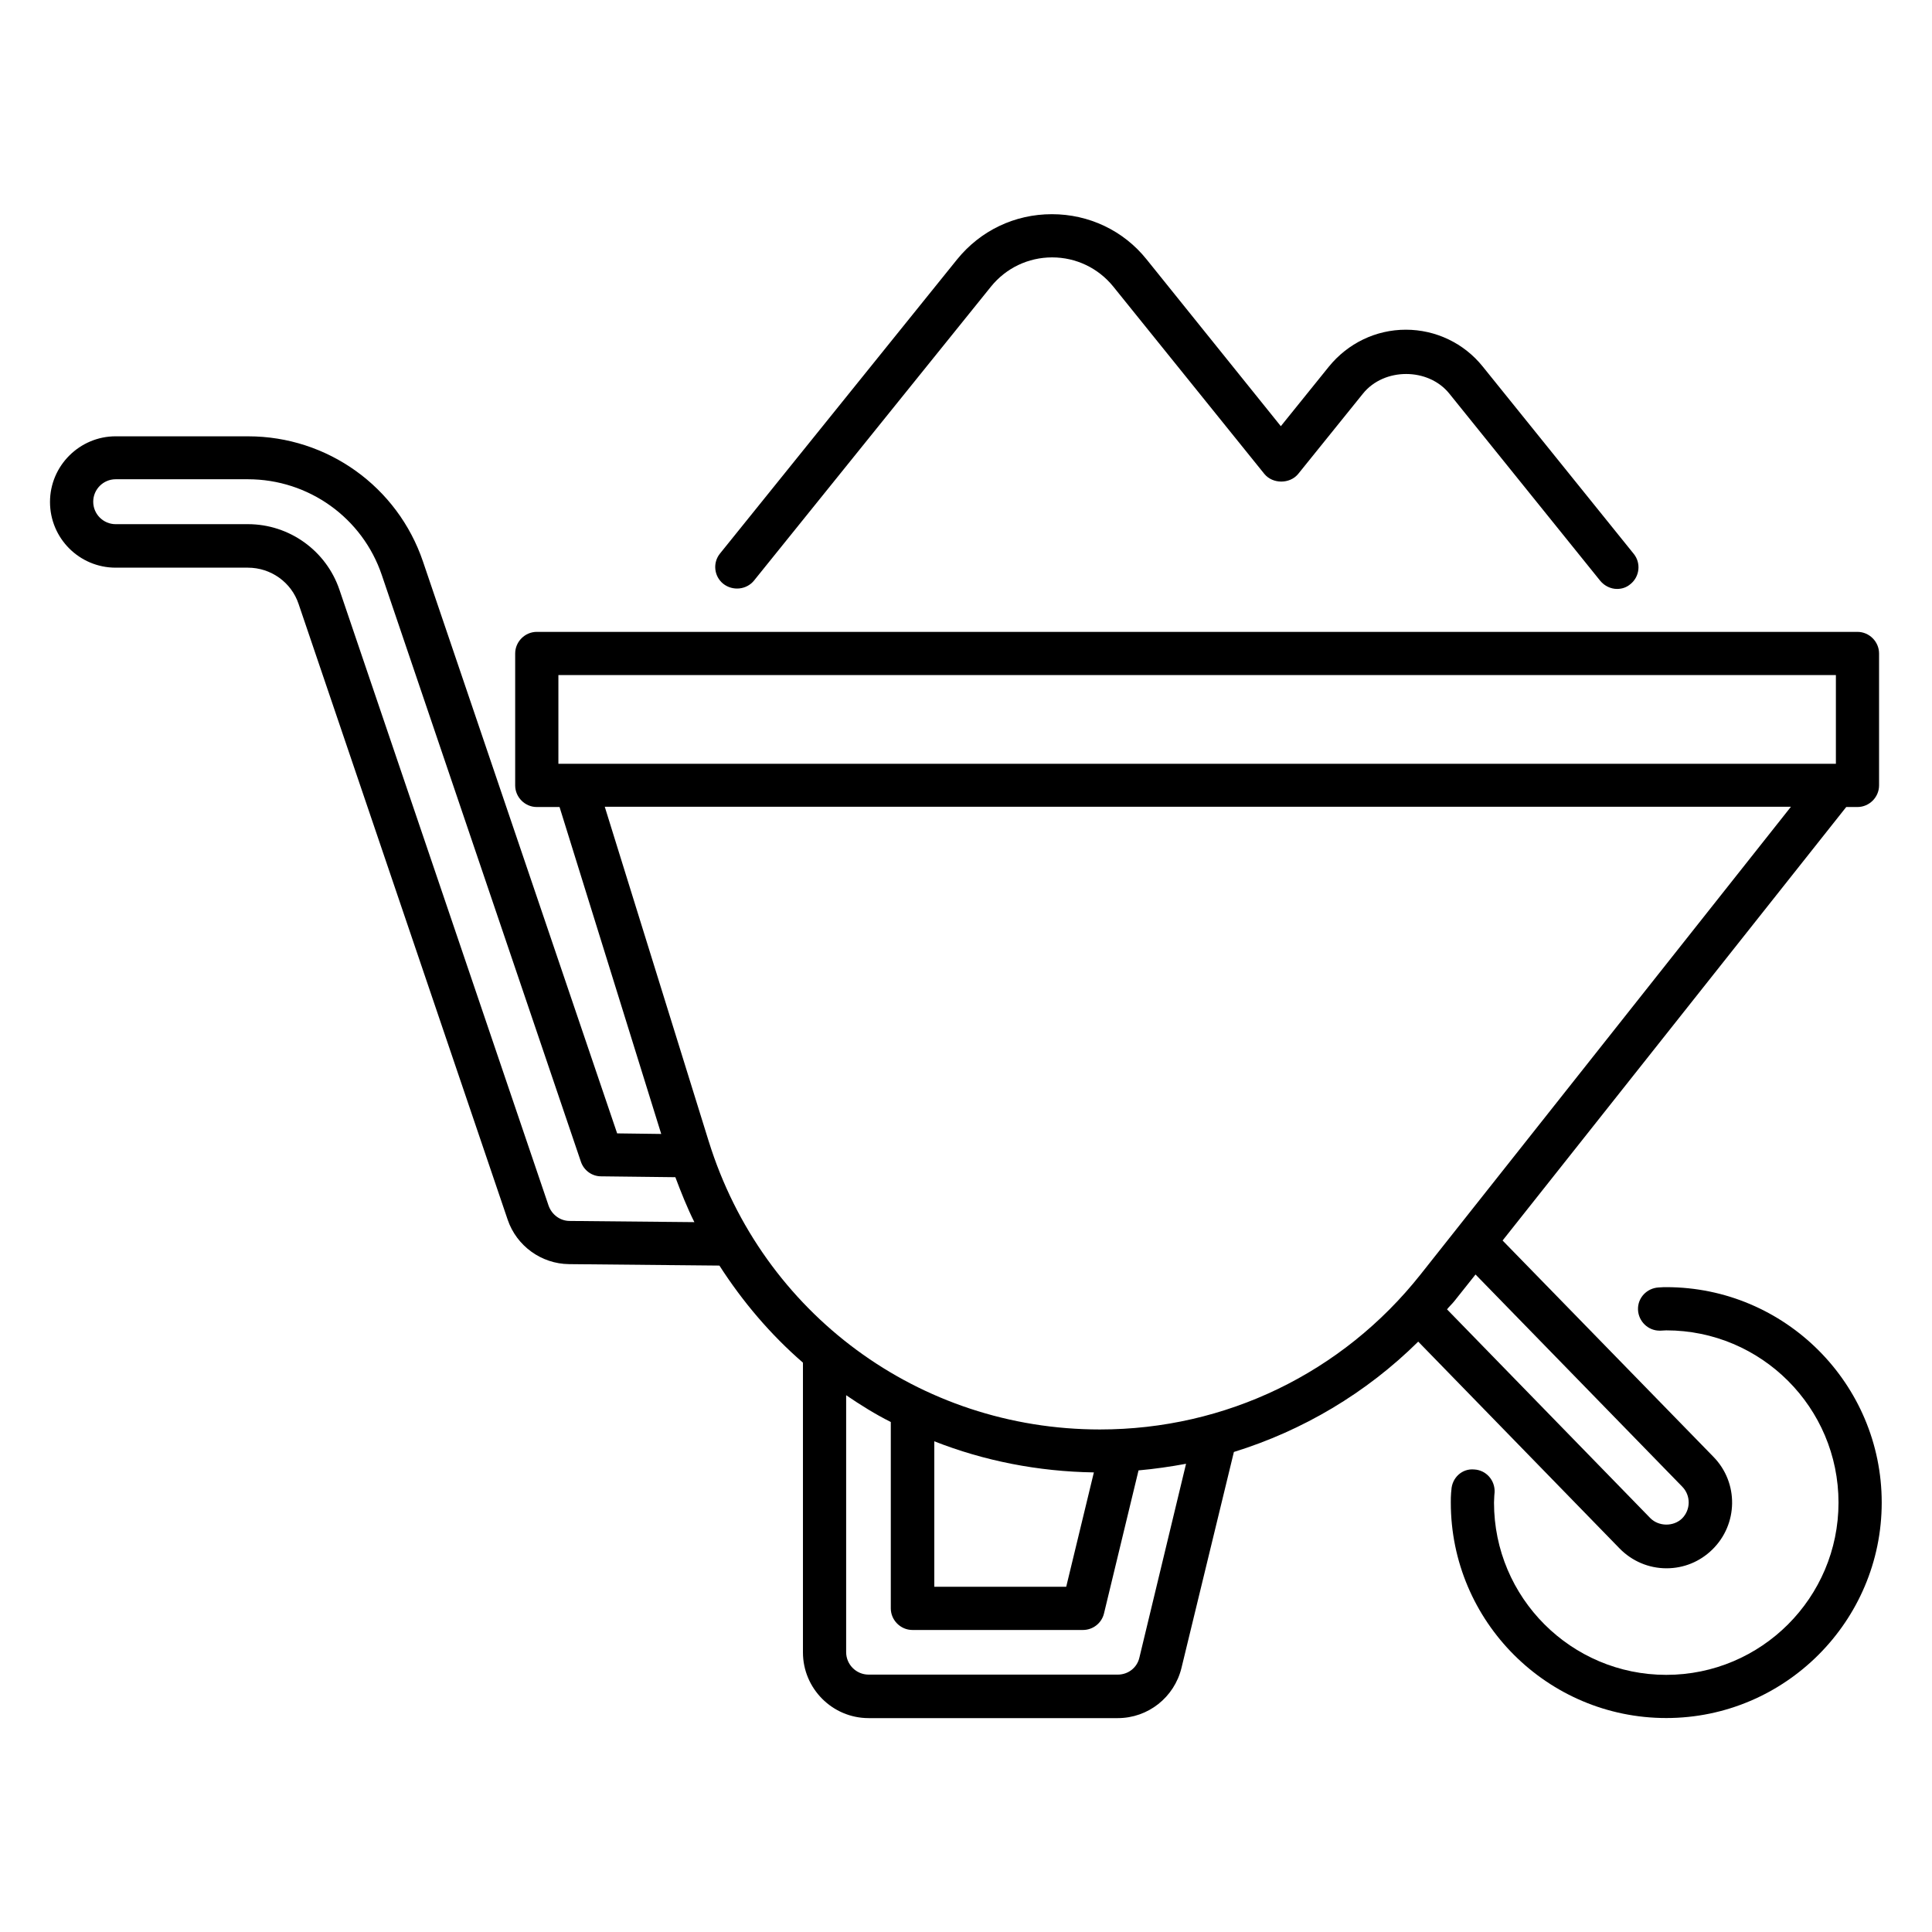 <?xml version="1.0" encoding="UTF-8"?>
<!-- Uploaded to: SVG Repo, www.svgrepo.com, Generator: SVG Repo Mixer Tools -->
<svg fill="#000000" width="800px" height="800px" version="1.1" viewBox="144 144 512 512" xmlns="http://www.w3.org/2000/svg">
 <g>
  <path d="m519.84 499.54 53.359 54.809c3.281 3.359 7.711 5.266 12.441 5.266 4.582 0 8.855-1.754 12.137-4.961 6.871-6.719 7.023-17.711 0.305-24.578l-55.879-57.328 91.066-114.88h2.977c3.129 0 5.727-2.594 5.727-5.727v-34.961c0-3.129-2.594-5.727-5.727-5.727h-349.99c-3.129 0-5.727 2.594-5.727 5.727v34.961c0 3.129 2.594 5.727 5.727 5.727h6.031l26.945 86.641-11.68-0.152-51.449-151.52c-6.719-19.848-25.344-33.207-46.336-33.207l-35.109-0.004c-9.543 0-17.406 7.785-17.406 17.406 0 9.617 7.785 17.406 17.406 17.406h35.039c6.106 0 11.527 3.894 13.434 9.617l55.418 163.2c2.367 6.945 8.93 11.68 16.258 11.754l39.848 0.383c6.184 9.617 13.586 18.32 22.137 25.727v76.793c0 9.543 7.785 17.406 17.406 17.406h66.031c8.016 0 14.961-5.496 16.871-13.281l13.895-57.25c18.238-5.656 35.031-15.578 48.848-29.242zm70 38.473c2.289 2.367 2.215 6.106-0.078 8.398-2.289 2.215-6.184 2.137-8.398-0.078l-53.891-55.344c0.609-0.762 1.297-1.375 1.91-2.137l5.648-7.098zm-297.86-215.11h338.55v23.512h-338.55zm2.977 144.66c-2.519 0-4.734-1.68-5.574-4.047l-55.418-163.2c-3.512-10.383-13.281-17.406-24.273-17.406l-35.035 0.004c-3.281 0-5.953-2.672-5.953-5.953s2.672-5.953 5.953-5.953h35.039c16.105 0 30.383 10.23 35.496 25.418l52.746 155.42c0.762 2.289 2.902 3.894 5.344 3.894l19.695 0.23c1.527 4.047 3.129 8.09 5.039 11.91zm36.871-21.066-27.559-88.699h314.35l-98.168 123.96c-20.688 26.105-51.68 41.066-84.961 41.066-47.859 0-89.461-30.688-103.66-76.332zm59.77 79.461c13.207 5.191 27.48 8.016 42.289 8.246l-7.328 30.305h-34.961zm54.352 57.328c-0.609 2.672-2.977 4.504-5.727 4.504h-66.031c-3.281 0-5.953-2.672-5.953-5.953v-68.09c3.816 2.594 7.711 5.039 11.832 7.098v49.387c0 3.129 2.594 5.727 5.727 5.727h45.191c2.672 0 4.961-1.832 5.574-4.352l9.16-37.938c4.273-0.383 8.473-0.992 12.594-1.754z"/>
  <path d="m585.57 485.11c-0.457 0-0.992 0-1.984 0.078-3.129 0.152-5.648 2.75-5.496 5.953 0.152 3.055 2.672 5.496 5.727 5.496h0.23c0.078 0 1.449-0.078 1.527-0.078 25.191 0 45.648 20.457 45.648 45.648 0 25.191-20.457 45.648-45.648 45.648-25.191 0-45.648-20.457-45.648-45.648 0-0.609 0.078-1.223 0.078-1.832l0.078-0.918c0.152-3.129-2.215-5.879-5.418-6.031-3.207-0.305-5.879 2.215-6.031 5.418l-0.078 0.762c-0.078 0.84-0.078 1.754-0.078 2.594 0 31.527 25.648 57.098 57.098 57.098 31.449 0 57.098-25.648 57.098-57.098 0-31.441-25.574-57.09-57.102-57.09z"/>
  <path d="m343.82 297.86 62.824-77.938c3.969-4.887 9.848-7.711 16.184-7.711 6.336 0 12.215 2.824 16.184 7.711l40.074 49.695c2.215 2.672 6.719 2.672 8.93 0l17.176-21.297c5.574-6.945 17.328-6.945 22.902 0l40 49.617c1.145 1.375 2.824 2.137 4.426 2.137 1.297 0 2.519-0.383 3.586-1.297 2.441-1.984 2.824-5.574 0.84-8.016l-40-49.617c-4.961-6.184-12.441-9.77-20.383-9.77-7.938 0-15.344 3.586-20.383 9.77l-12.746 15.801-35.57-44.199c-6.106-7.633-15.266-11.984-25.113-11.984s-18.93 4.352-25.113 11.984l-62.824 77.938c-1.984 2.441-1.602 6.031 0.84 8.016 2.519 1.984 6.184 1.602 8.168-0.84z"/>
 </g>
</svg>